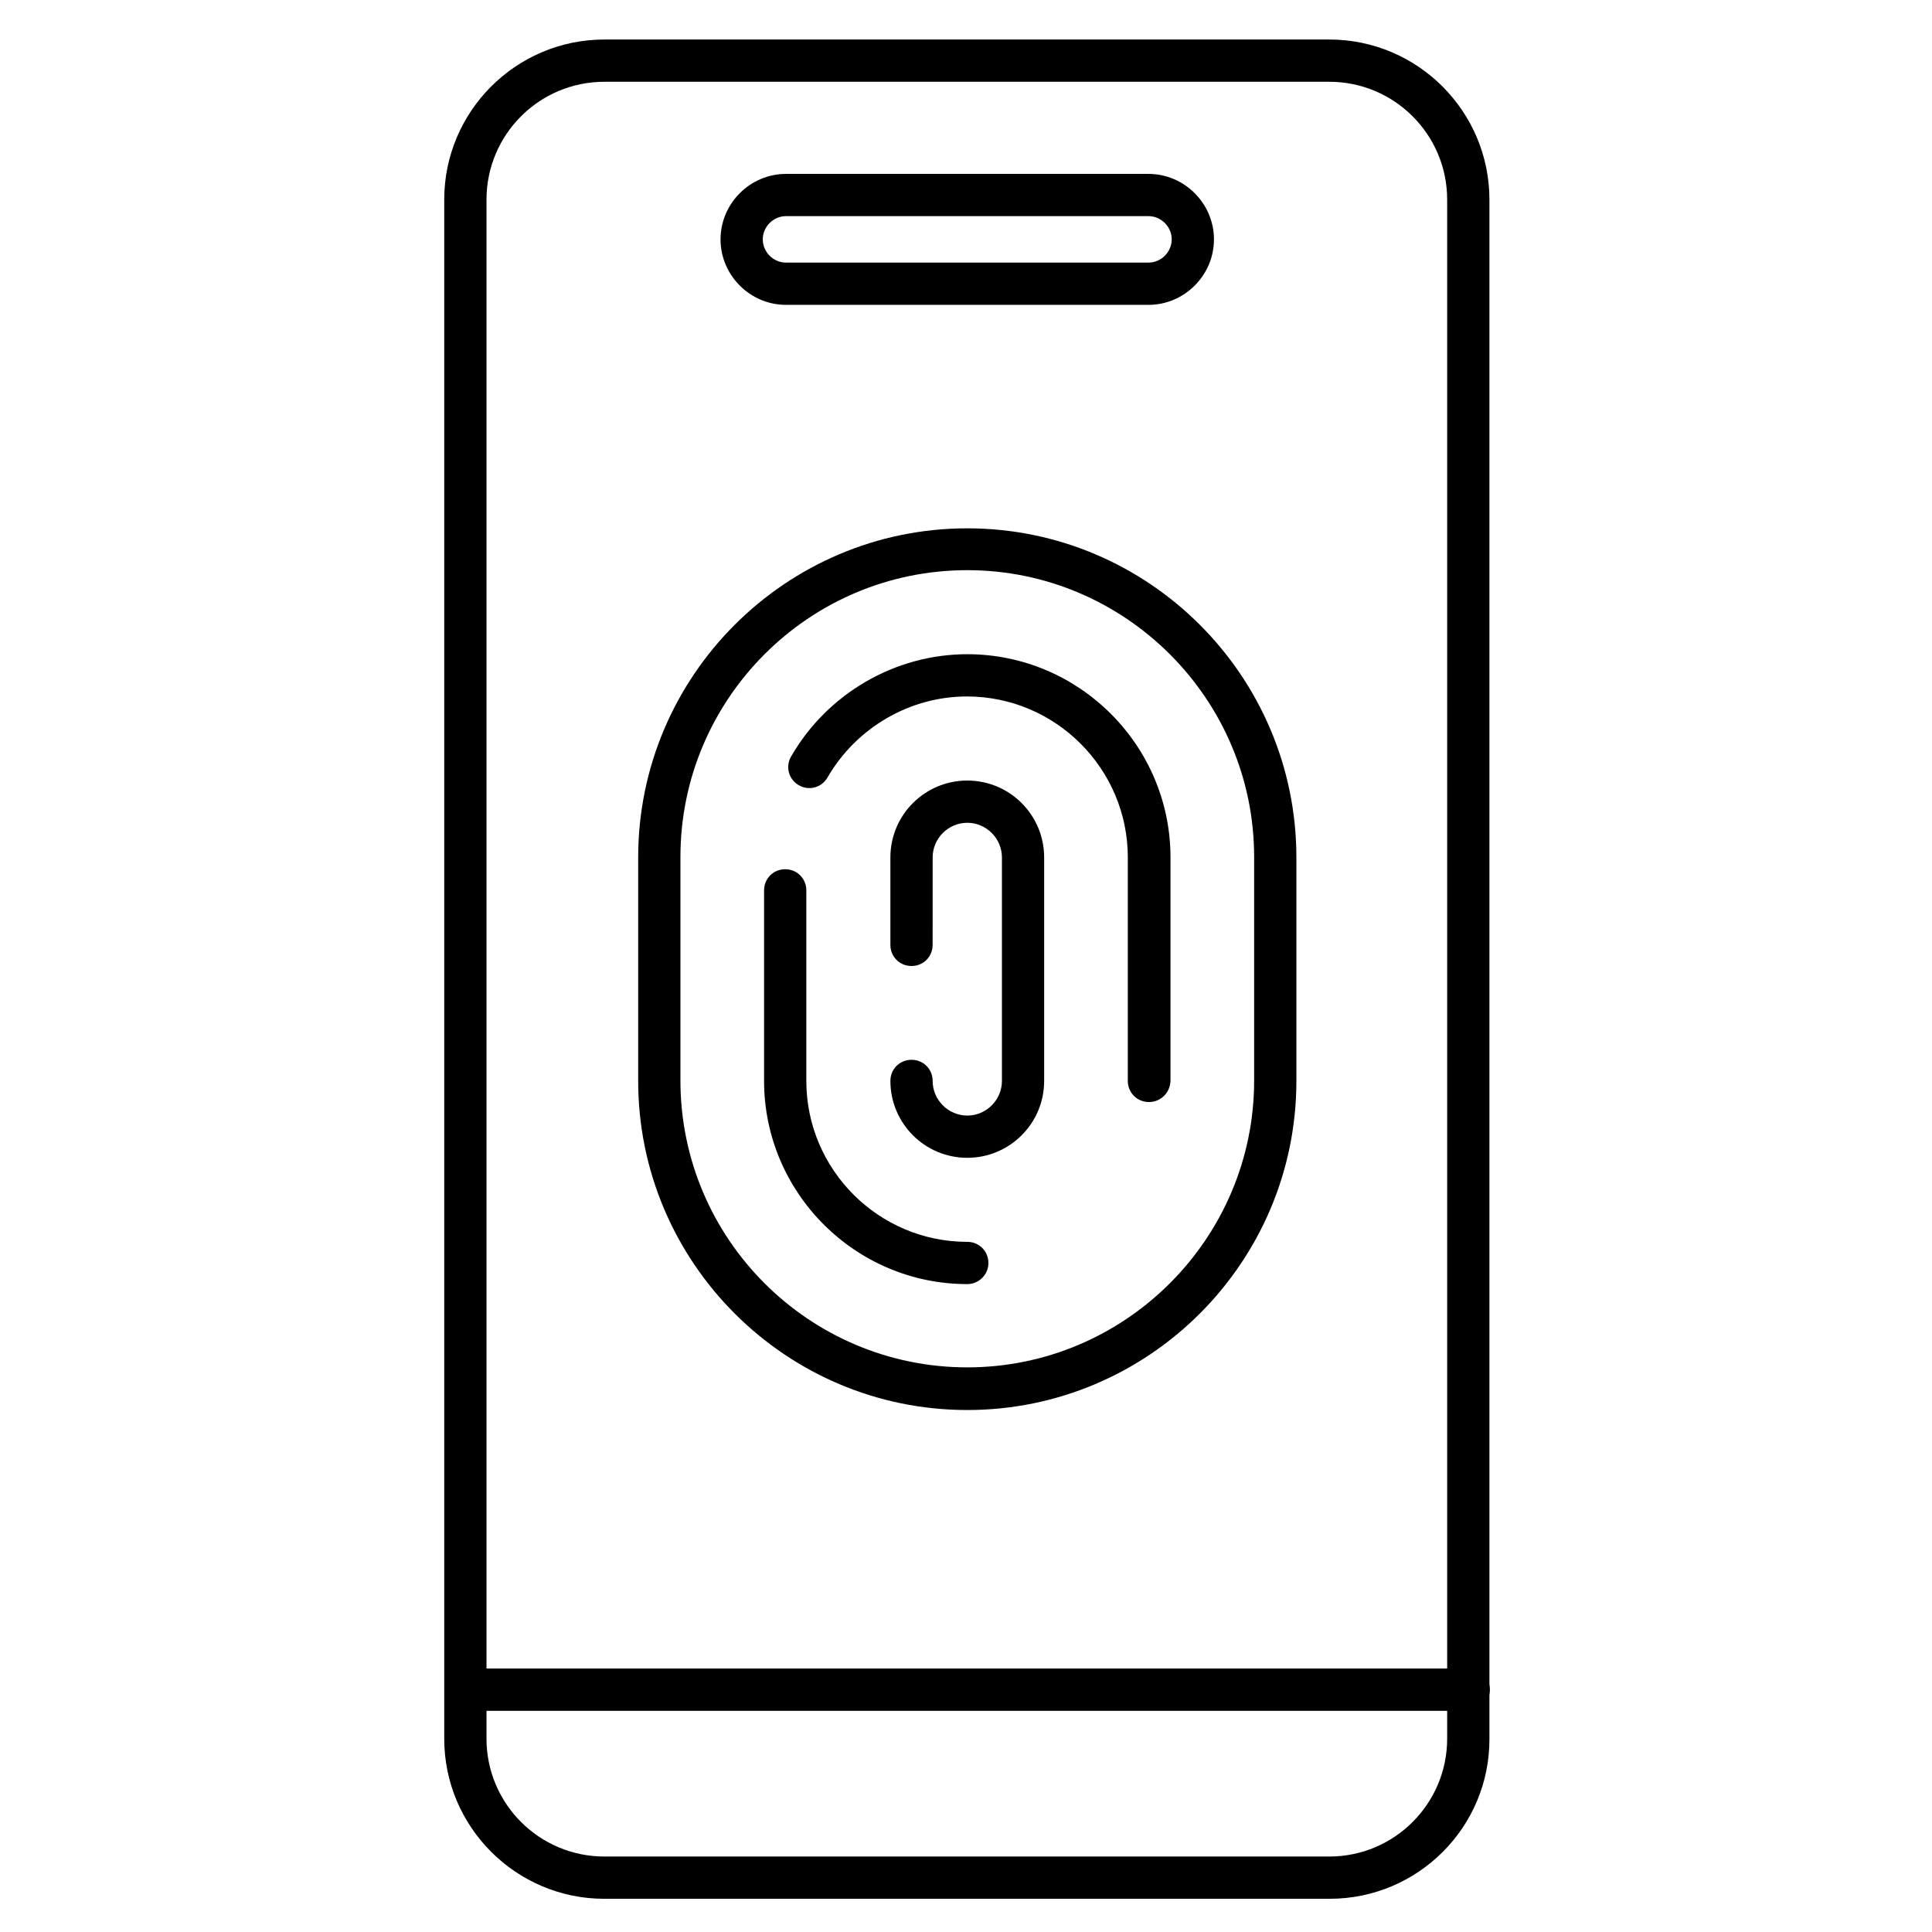 <?xml version="1.0" encoding="UTF-8"?>
<!-- Uploaded to: ICON Repo, www.svgrepo.com, Generator: ICON Repo Mixer Tools -->
<svg fill="#000000" width="800px" height="800px" version="1.1" viewBox="144 144 512 512" xmlns="http://www.w3.org/2000/svg">
 <g>
  <path d="m496.39 647.2h-192.23c-23.398 0-42.434-19.031-42.434-42.434v-407.86c0-23.398 19.031-42.434 42.434-42.434h192.12c23.398 0 42.434 19.031 42.434 42.434v407.86c0.105 23.398-18.926 42.43-42.324 42.43zm-192.23-481.53c-17.242 0-31.234 13.996-31.234 31.234v407.86c0 17.242 13.996 31.234 31.234 31.234h192.12c17.242 0 31.234-13.996 31.234-31.234v-407.86c0-17.242-13.996-31.234-31.234-31.234h-192.12z"/>
  <path d="m448.36 224.79h-96.059c-9.516 0-17.352-7.836-17.352-17.352s7.836-17.352 17.352-17.352h96.059c9.516 0 17.352 7.836 17.352 17.352 0.004 9.516-7.836 17.352-17.352 17.352zm-96.059-23.512c-3.359 0-6.156 2.801-6.156 6.156 0 3.359 2.801 6.156 6.156 6.156h96.059c3.359 0 6.156-2.801 6.156-6.156 0-3.359-2.801-6.156-6.156-6.156z"/>
  <path d="m533.23 597.38h-265.79c-3.137 0-5.598-2.465-5.598-5.598 0-3.137 2.465-5.598 5.598-5.598h265.79c3.137 0 5.598 2.465 5.598 5.598 0 3.137-2.574 5.598-5.598 5.598z"/>
  <path d="m400.34 517.67c-48.141 0-87.215-39.184-87.215-87.215v-59.227c0-48.141 39.184-87.215 87.215-87.215 48.141 0 87.215 39.184 87.215 87.215v59.227c0 48.141-39.188 87.215-87.215 87.215zm0-222.57c-41.984 0-76.02 34.148-76.02 76.02v59.227c0 41.984 34.148 76.02 76.02 76.02 41.871 0 76.02-34.148 76.02-76.02v-59.227c0-41.871-34.148-76.02-76.02-76.02z"/>
  <path d="m400.34 484.3c-29.668 0-53.852-24.184-53.852-53.852v-50.492c0-3.137 2.465-5.598 5.598-5.598 3.137 0 5.598 2.465 5.598 5.598v50.492c0 23.512 19.145 42.656 42.656 42.656 3.137 0 5.598 2.465 5.598 5.598 0 3.137-2.578 5.598-5.598 5.598zm48.141-48.25c-3.137 0-5.598-2.465-5.598-5.598v-59.227c0-23.512-19.145-42.656-42.656-42.656-15.113 0-29.332 8.285-36.945 21.496-1.566 2.688-4.926 3.582-7.613 2.016-2.688-1.566-3.582-4.926-2.016-7.613 9.629-16.684 27.543-27.094 46.688-27.094 29.668 0 53.852 24.184 53.852 53.852v59.227c-0.113 3.133-2.578 5.598-5.711 5.598z"/>
  <path d="m400.34 450.83c-11.309 0-20.375-9.18-20.375-20.375 0-3.137 2.465-5.598 5.598-5.598 3.137 0 5.598 2.465 5.598 5.598 0 5.039 4.141 9.18 9.18 9.18 5.039 0 9.18-4.141 9.18-9.18v-59.227c0-5.039-4.141-9.18-9.18-9.18-5.039 0-9.18 4.141-9.18 9.18l-0.004 23.176c0 3.137-2.465 5.598-5.598 5.598-3.137 0-5.598-2.465-5.598-5.598v-23.176c0-11.309 9.18-20.375 20.375-20.375 11.309 0 20.375 9.18 20.375 20.375v59.227c0.004 11.305-9.176 20.375-20.371 20.375z"/>
 </g>
</svg>